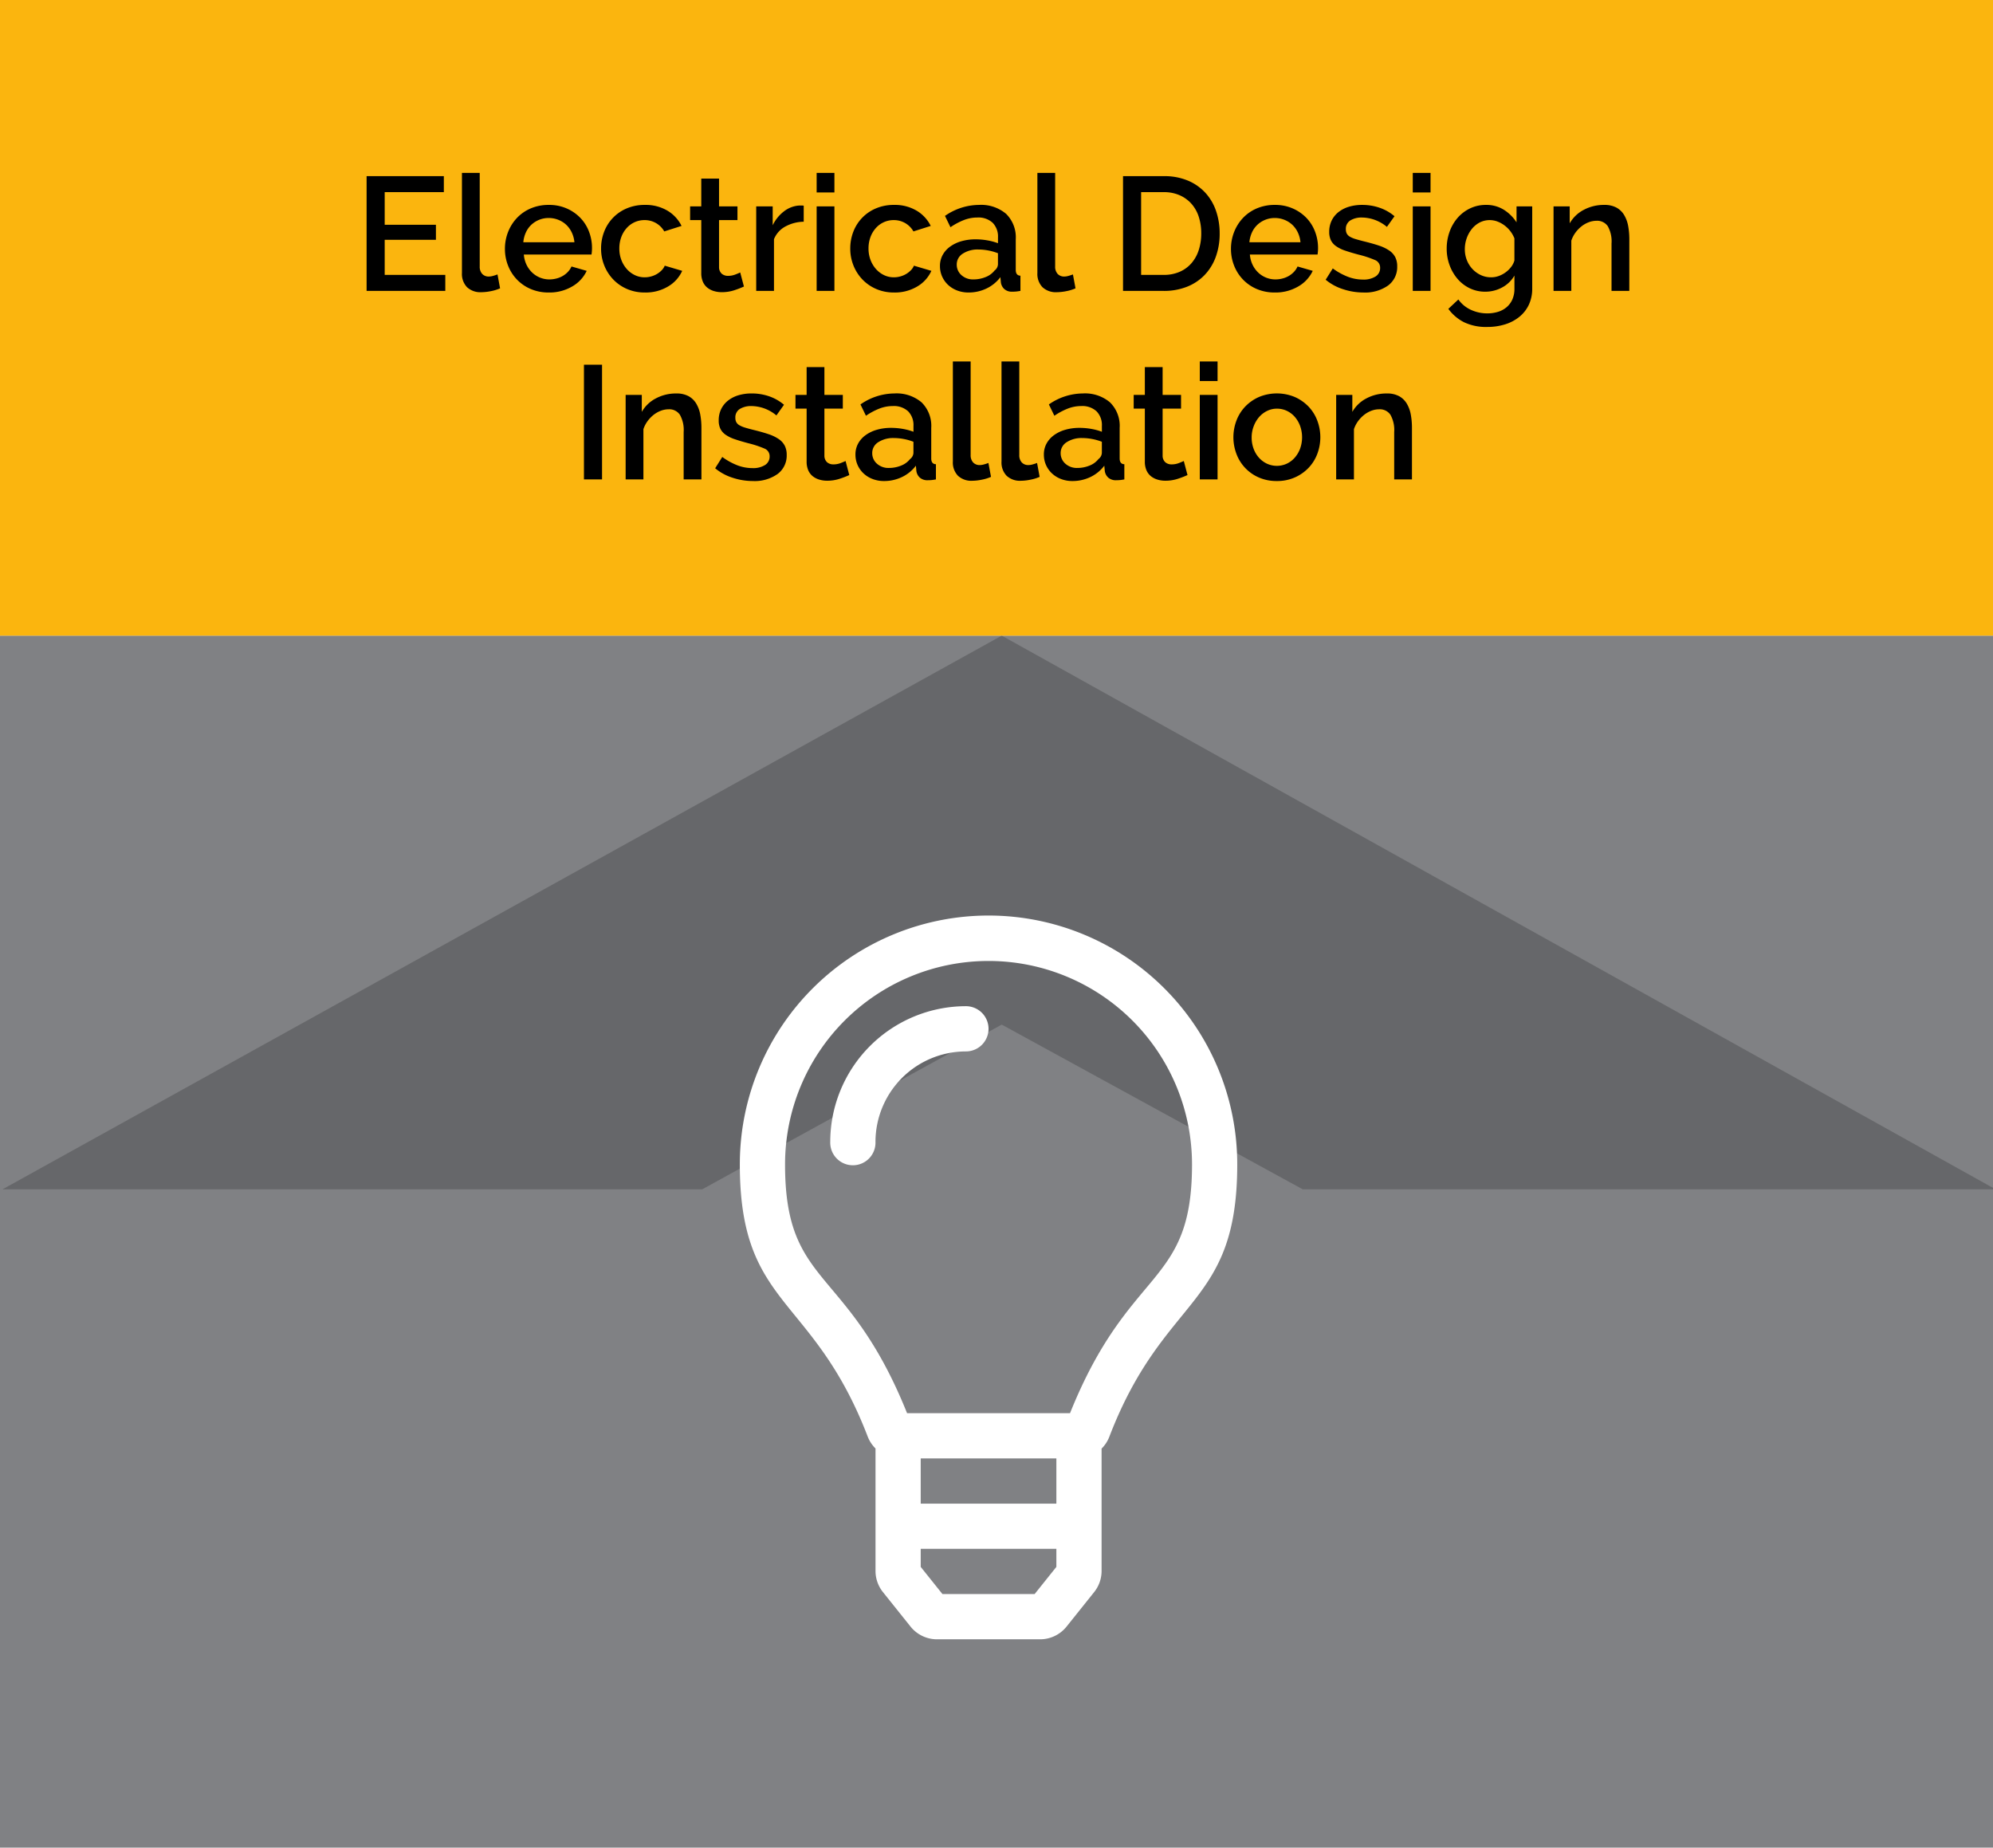 <svg xmlns="http://www.w3.org/2000/svg" xmlns:xlink="http://www.w3.org/1999/xlink" viewBox="-17244 -22088 370 343">
  <defs>
    <style>
      .cls-1 {
        clip-path: url(#clip-icon-electrical-design-installation);
      }

      .cls-2 {
        fill: #808184;
      }

      .cls-3 {
        fill: #fbb50e;
      }

      .cls-4 {
        opacity: 0.2;
      }

      .cls-5 {
        fill: #fff;
      }

      .cls-6 {
        filter: url(#lightbulb);
      }
    </style>
    <filter id="lightbulb" x="-17115.646" y="-21927" width="110.344" height="152.318" filterUnits="userSpaceOnUse">
      <feOffset dy="6" input="SourceAlpha"/>
      <feGaussianBlur stdDeviation="3" result="blur"/>
      <feFlood flood-opacity="0.302"/>
      <feComposite operator="in" in2="blur"/>
      <feComposite in="SourceGraphic"/>
    </filter>
    <clipPath id="clip-icon-electrical-design-installation">
      <rect x="-17244" y="-22088" width="370" height="343"/>
    </clipPath>
  </defs>
  <g id="icon-electrical-design-installation" class="cls-1">
    <rect class="cls-5" x="-17244" y="-22088" width="370" height="343"/>
    <rect id="Rectangle_114" data-name="Rectangle 114" class="cls-2" width="370" height="226" transform="translate(-17244 -21970)"/>
    <rect id="Rectangle_115" data-name="Rectangle 115" class="cls-3" width="370" height="118" transform="translate(-17244 -22088)"/>
    <path id="Path_63" data-name="Path 63" d="M82.67,25.03V28H68.06V6.7H82.4V9.67H71.42v6.06h9.51v2.79H71.42v6.51ZM85.76,6.1h3.3V23.47a1.954,1.954,0,0,0,.45,1.365,1.616,1.616,0,0,0,1.26.5,2.926,2.926,0,0,0,.765-.12q.435-.12.825-.27l.48,2.58a7.678,7.678,0,0,1-1.71.525,9.264,9.264,0,0,1-1.77.195,3.624,3.624,0,0,1-2.655-.93,3.538,3.538,0,0,1-.945-2.64Zm16.11,22.2a8.345,8.345,0,0,1-3.33-.645A7.75,7.75,0,0,1,95.975,25.9a7.912,7.912,0,0,1-1.65-2.58,8.36,8.36,0,0,1-.585-3.12,8.476,8.476,0,0,1,.585-3.135,8.045,8.045,0,0,1,1.65-2.61,7.641,7.641,0,0,1,2.565-1.77,8.424,8.424,0,0,1,3.36-.645,8.075,8.075,0,0,1,3.315.66,7.926,7.926,0,0,1,2.535,1.755,7.509,7.509,0,0,1,1.6,2.55,8.471,8.471,0,0,1,.555,3.045q0,.36-.03.675t-.06.525H97.25a5.372,5.372,0,0,0,.495,1.89,4.974,4.974,0,0,0,1.05,1.455,4.61,4.61,0,0,0,3.195,1.275,5.246,5.246,0,0,0,1.305-.165,4.6,4.6,0,0,0,1.185-.48,4.2,4.2,0,0,0,.96-.765,3.569,3.569,0,0,0,.66-.99l2.82.81a6.539,6.539,0,0,1-2.685,2.895A8.32,8.32,0,0,1,101.87,28.3Zm4.77-9.33a5.277,5.277,0,0,0-.5-1.83,4.712,4.712,0,0,0-1.035-1.425,4.618,4.618,0,0,0-1.47-.915,4.8,4.8,0,0,0-1.77-.33,4.694,4.694,0,0,0-3.21,1.245,4.511,4.511,0,0,0-1.02,1.425,5.492,5.492,0,0,0-.48,1.83Zm4.95,1.17a8.554,8.554,0,0,1,.57-3.12,7.643,7.643,0,0,1,4.2-4.335,8.424,8.424,0,0,1,3.36-.645,7.914,7.914,0,0,1,4.185,1.065,6.755,6.755,0,0,1,2.625,2.835l-3.21,1.02a4.126,4.126,0,0,0-1.53-1.545,4.179,4.179,0,0,0-2.13-.555,4.393,4.393,0,0,0-1.845.39,4.446,4.446,0,0,0-1.485,1.1,5.22,5.22,0,0,0-.99,1.665,6.025,6.025,0,0,0-.36,2.13,5.842,5.842,0,0,0,.375,2.115,5.436,5.436,0,0,0,1.02,1.695,4.7,4.7,0,0,0,1.5,1.125,4.187,4.187,0,0,0,1.815.4,4.508,4.508,0,0,0,1.2-.165,4.289,4.289,0,0,0,1.965-1.155,2.611,2.611,0,0,0,.555-.84l3.24.96a6.416,6.416,0,0,1-2.61,2.895,8.084,8.084,0,0,1-4.32,1.125,8.18,8.18,0,0,1-3.33-.66,7.826,7.826,0,0,1-2.565-1.785,8.085,8.085,0,0,1-1.65-2.595A8.36,8.36,0,0,1,111.59,20.14Zm26.52,7.05a16.54,16.54,0,0,1-1.74.675,7.356,7.356,0,0,1-2.37.375,5.023,5.023,0,0,1-1.47-.21,3.6,3.6,0,0,1-1.215-.63,2.861,2.861,0,0,1-.825-1.095,4.013,4.013,0,0,1-.3-1.635V14.86h-2.07V12.31h2.07V7.15h3.3v5.16h3.42v2.55h-3.42v8.76a1.63,1.63,0,0,0,.525,1.215,1.781,1.781,0,0,0,1.155.375,3.676,3.676,0,0,0,1.32-.24q.63-.24.93-.39Zm11.1-12.03a7.381,7.381,0,0,0-3.4.885A4.663,4.663,0,0,0,143.69,18.4V28h-3.3V12.31h3.06v3.51a7.176,7.176,0,0,1,2.115-2.6,5.13,5.13,0,0,1,2.805-1.065h.495a1.773,1.773,0,0,1,.345.03ZM151.61,28V12.31h3.3V28Zm0-18.27V6.1h3.3V9.73Zm6.24,10.41a8.554,8.554,0,0,1,.57-3.12,7.643,7.643,0,0,1,4.2-4.335,8.424,8.424,0,0,1,3.36-.645,7.914,7.914,0,0,1,4.185,1.065,6.755,6.755,0,0,1,2.625,2.835l-3.21,1.02a4.126,4.126,0,0,0-1.53-1.545,4.179,4.179,0,0,0-2.13-.555,4.393,4.393,0,0,0-1.845.39,4.446,4.446,0,0,0-1.485,1.1,5.22,5.22,0,0,0-.99,1.665,6.025,6.025,0,0,0-.36,2.13,5.842,5.842,0,0,0,.375,2.115,5.436,5.436,0,0,0,1.02,1.695,4.7,4.7,0,0,0,1.5,1.125,4.187,4.187,0,0,0,1.815.4,4.508,4.508,0,0,0,1.2-.165,4.289,4.289,0,0,0,1.965-1.155,2.611,2.611,0,0,0,.555-.84l3.24.96a6.416,6.416,0,0,1-2.61,2.895,8.084,8.084,0,0,1-4.32,1.125,8.18,8.18,0,0,1-3.33-.66,7.826,7.826,0,0,1-2.565-1.785,8.085,8.085,0,0,1-1.65-2.595A8.36,8.36,0,0,1,157.85,20.14Zm21.96,8.16a5.842,5.842,0,0,1-2.115-.375,5.112,5.112,0,0,1-1.68-1.035,4.826,4.826,0,0,1-1.11-1.56,4.7,4.7,0,0,1-.4-1.95,4.2,4.2,0,0,1,.48-2.01,4.7,4.7,0,0,1,1.365-1.56,6.626,6.626,0,0,1,2.1-1.02,9.428,9.428,0,0,1,2.685-.36,12.3,12.3,0,0,1,2.19.195,11.029,11.029,0,0,1,1.95.525V18.07a3.638,3.638,0,0,0-.99-2.715,3.893,3.893,0,0,0-2.85-.975,6.872,6.872,0,0,0-2.475.465,12.521,12.521,0,0,0-2.505,1.335l-1.02-2.1a11.125,11.125,0,0,1,6.3-2.04,7.185,7.185,0,0,1,5.04,1.65,6.107,6.107,0,0,1,1.8,4.74V24.1q0,1.05.87,1.08V28q-.48.09-.825.12t-.675.03a2.122,2.122,0,0,1-1.485-.48,2.052,2.052,0,0,1-.645-1.23l-.09-.99a7,7,0,0,1-2.6,2.115A7.618,7.618,0,0,1,179.81,28.3Zm.9-2.43a5.932,5.932,0,0,0,2.265-.435,3.905,3.905,0,0,0,1.665-1.215,1.522,1.522,0,0,0,.63-1.14V21.01a9.975,9.975,0,0,0-1.785-.51,9.85,9.85,0,0,0-1.845-.18,5.046,5.046,0,0,0-2.895.765,2.344,2.344,0,0,0-1.125,2.025,2.556,2.556,0,0,0,.87,1.965A3.164,3.164,0,0,0,180.71,25.87ZM192.59,6.1h3.3V23.47a1.954,1.954,0,0,0,.45,1.365,1.616,1.616,0,0,0,1.26.5,2.926,2.926,0,0,0,.765-.12q.435-.12.825-.27l.48,2.58a7.678,7.678,0,0,1-1.71.525,9.264,9.264,0,0,1-1.77.195,3.624,3.624,0,0,1-2.655-.93,3.538,3.538,0,0,1-.945-2.64ZM208.49,28V6.7h7.56a11.261,11.261,0,0,1,4.515.84,9.3,9.3,0,0,1,3.24,2.28,9.555,9.555,0,0,1,1.965,3.375,12.692,12.692,0,0,1,.66,4.125,12.468,12.468,0,0,1-.735,4.4,9.6,9.6,0,0,1-2.085,3.36,9.246,9.246,0,0,1-3.27,2.16,11.5,11.5,0,0,1-4.29.765Zm14.52-10.68a9.817,9.817,0,0,0-.465-3.09,6.725,6.725,0,0,0-1.365-2.415,6.335,6.335,0,0,0-2.19-1.575,7.206,7.206,0,0,0-2.94-.57h-4.2V25.03h4.2a7.228,7.228,0,0,0,2.985-.585,6.142,6.142,0,0,0,2.19-1.62,6.977,6.977,0,0,0,1.335-2.445A10.014,10.014,0,0,0,223.01,17.32ZM236.66,28.3a8.345,8.345,0,0,1-3.33-.645,7.75,7.75,0,0,1-2.565-1.755,7.912,7.912,0,0,1-1.65-2.58,8.36,8.36,0,0,1-.585-3.12,8.476,8.476,0,0,1,.585-3.135,8.045,8.045,0,0,1,1.65-2.61,7.641,7.641,0,0,1,2.565-1.77,8.424,8.424,0,0,1,3.36-.645,8.075,8.075,0,0,1,3.315.66,7.926,7.926,0,0,1,2.535,1.755,7.509,7.509,0,0,1,1.6,2.55,8.471,8.471,0,0,1,.555,3.045q0,.36-.03.675t-.06.525H232.04a5.372,5.372,0,0,0,.495,1.89,4.974,4.974,0,0,0,1.05,1.455,4.61,4.61,0,0,0,3.2,1.275,5.246,5.246,0,0,0,1.3-.165,4.6,4.6,0,0,0,1.185-.48,4.2,4.2,0,0,0,.96-.765,3.569,3.569,0,0,0,.66-.99l2.82.81a6.538,6.538,0,0,1-2.685,2.895A8.32,8.32,0,0,1,236.66,28.3Zm4.77-9.33a5.277,5.277,0,0,0-.495-1.83,4.712,4.712,0,0,0-1.035-1.425,4.618,4.618,0,0,0-1.47-.915,4.8,4.8,0,0,0-1.77-.33,4.694,4.694,0,0,0-3.21,1.245,4.51,4.51,0,0,0-1.02,1.425,5.492,5.492,0,0,0-.48,1.83ZM253.1,28.3a12.016,12.016,0,0,1-3.765-.615,9.547,9.547,0,0,1-3.225-1.755l1.32-2.1a12.183,12.183,0,0,0,2.79,1.545,7.87,7.87,0,0,0,2.82.525,4.144,4.144,0,0,0,2.325-.57,1.834,1.834,0,0,0,.855-1.62,1.5,1.5,0,0,0-.96-1.44,19.21,19.21,0,0,0-3-.99q-1.47-.39-2.52-.75a6.486,6.486,0,0,1-1.71-.84,2.949,2.949,0,0,1-.96-1.11,3.538,3.538,0,0,1-.3-1.53,4.7,4.7,0,0,1,.465-2.13,4.571,4.571,0,0,1,1.29-1.575,5.779,5.779,0,0,1,1.935-.975,8.387,8.387,0,0,1,2.4-.33,9.846,9.846,0,0,1,3.3.54,8.588,8.588,0,0,1,2.73,1.56l-1.41,1.98a7.355,7.355,0,0,0-4.65-1.74,3.973,3.973,0,0,0-2.115.525,1.809,1.809,0,0,0-.855,1.665,1.672,1.672,0,0,0,.18.81,1.529,1.529,0,0,0,.585.57,4.818,4.818,0,0,0,1.05.435q.645.195,1.6.435,1.59.39,2.745.78a7.516,7.516,0,0,1,1.9.915,3.393,3.393,0,0,1,1.11,1.23,3.689,3.689,0,0,1,.36,1.7A4.246,4.246,0,0,1,257.7,27,7.368,7.368,0,0,1,253.1,28.3Zm9.18-.3V12.31h3.3V28Zm0-18.27V6.1h3.3V9.73Zm13.47,18.42a6.538,6.538,0,0,1-2.91-.645,6.948,6.948,0,0,1-2.265-1.755,8.258,8.258,0,0,1-1.47-2.55,8.776,8.776,0,0,1-.525-3.03,9.189,9.189,0,0,1,.54-3.165,8.032,8.032,0,0,1,1.5-2.58,7.16,7.16,0,0,1,2.3-1.74,6.7,6.7,0,0,1,2.955-.645,6.075,6.075,0,0,1,3.315.9,7.621,7.621,0,0,1,2.355,2.34V12.31h2.91V27.55a6.954,6.954,0,0,1-.63,3.03,6.394,6.394,0,0,1-1.755,2.235,7.909,7.909,0,0,1-2.655,1.4,10.969,10.969,0,0,1-3.3.48,9.449,9.449,0,0,1-4.335-.885,8.2,8.2,0,0,1-2.895-2.475l1.86-1.74a5.8,5.8,0,0,0,2.325,1.92,7.157,7.157,0,0,0,3.045.66,6.8,6.8,0,0,0,1.935-.27,4.478,4.478,0,0,0,1.605-.84,4.056,4.056,0,0,0,1.1-1.44,4.869,4.869,0,0,0,.4-2.07v-2.4a5.739,5.739,0,0,1-2.31,2.22A6.5,6.5,0,0,1,275.75,28.15Zm1.08-2.67a4.121,4.121,0,0,0,1.44-.255,5.071,5.071,0,0,0,1.275-.69,4.968,4.968,0,0,0,1.005-.99,3.587,3.587,0,0,0,.6-1.185V18.25a5.55,5.55,0,0,0-1.875-2.43,5.334,5.334,0,0,0-1.3-.705,4.086,4.086,0,0,0-3.315.21,4.659,4.659,0,0,0-1.455,1.23,5.856,5.856,0,0,0-.93,1.725,6.049,6.049,0,0,0-.33,1.98,5.44,5.44,0,0,0,.375,2.025,5.186,5.186,0,0,0,1.035,1.65,5.079,5.079,0,0,0,1.545,1.125A4.455,4.455,0,0,0,276.83,25.48ZM302.48,28h-3.3V19.21a5.729,5.729,0,0,0-.7-3.225,2.382,2.382,0,0,0-2.085-1,4.076,4.076,0,0,0-1.44.27,5.042,5.042,0,0,0-1.35.765,5.958,5.958,0,0,0-1.125,1.17,5.36,5.36,0,0,0-.765,1.485V28h-3.3V12.31h3v3.15a6.374,6.374,0,0,1,2.61-2.505,7.884,7.884,0,0,1,3.78-.915,4.649,4.649,0,0,1,2.31.51,3.816,3.816,0,0,1,1.425,1.4,6.1,6.1,0,0,1,.735,2.04,13.66,13.66,0,0,1,.21,2.445ZM108.41,63V41.7h3.36V63Zm21.81,0h-3.3V54.21a5.729,5.729,0,0,0-.705-3.225,2.382,2.382,0,0,0-2.085-1.005,4.076,4.076,0,0,0-1.44.27,5.043,5.043,0,0,0-1.35.765,5.959,5.959,0,0,0-1.125,1.17,5.361,5.361,0,0,0-.765,1.485V63h-3.3V47.31h3v3.15a6.374,6.374,0,0,1,2.61-2.5,7.884,7.884,0,0,1,3.78-.915,4.649,4.649,0,0,1,2.31.51,3.816,3.816,0,0,1,1.425,1.4,6.1,6.1,0,0,1,.735,2.04,13.658,13.658,0,0,1,.21,2.445Zm9.54.3a12.016,12.016,0,0,1-3.765-.615,9.547,9.547,0,0,1-3.225-1.755l1.32-2.1a12.183,12.183,0,0,0,2.79,1.545,7.87,7.87,0,0,0,2.82.525,4.144,4.144,0,0,0,2.325-.57,1.834,1.834,0,0,0,.855-1.62,1.5,1.5,0,0,0-.96-1.44,19.21,19.21,0,0,0-3-.99q-1.47-.39-2.52-.75a6.486,6.486,0,0,1-1.71-.84,2.949,2.949,0,0,1-.96-1.11,3.538,3.538,0,0,1-.3-1.53,4.7,4.7,0,0,1,.465-2.13,4.571,4.571,0,0,1,1.29-1.575,5.779,5.779,0,0,1,1.935-.975,8.388,8.388,0,0,1,2.4-.33,9.846,9.846,0,0,1,3.3.54,8.588,8.588,0,0,1,2.73,1.56l-1.41,1.98a7.355,7.355,0,0,0-4.65-1.74,3.973,3.973,0,0,0-2.115.525,1.809,1.809,0,0,0-.855,1.665,1.672,1.672,0,0,0,.18.81,1.529,1.529,0,0,0,.585.57,4.818,4.818,0,0,0,1.05.435q.645.2,1.6.435,1.59.39,2.745.78a7.516,7.516,0,0,1,1.9.915,3.393,3.393,0,0,1,1.11,1.23,3.689,3.689,0,0,1,.36,1.695,4.246,4.246,0,0,1-1.695,3.555A7.368,7.368,0,0,1,139.76,63.3Zm17.91-1.11a16.539,16.539,0,0,1-1.74.675,7.356,7.356,0,0,1-2.37.375,5.023,5.023,0,0,1-1.47-.21,3.6,3.6,0,0,1-1.215-.63,2.861,2.861,0,0,1-.825-1.1,4.013,4.013,0,0,1-.3-1.635V49.86h-2.07V47.31h2.07V42.15h3.3v5.16h3.42v2.55h-3.42v8.76a1.63,1.63,0,0,0,.525,1.215,1.781,1.781,0,0,0,1.155.375,3.676,3.676,0,0,0,1.32-.24q.63-.24.93-.39Zm6.45,1.11a5.842,5.842,0,0,1-2.115-.375,5.112,5.112,0,0,1-1.68-1.035,4.826,4.826,0,0,1-1.11-1.56,4.7,4.7,0,0,1-.4-1.95,4.2,4.2,0,0,1,.48-2.01,4.7,4.7,0,0,1,1.365-1.56,6.626,6.626,0,0,1,2.1-1.02,9.428,9.428,0,0,1,2.685-.36,12.3,12.3,0,0,1,2.19.195,11.029,11.029,0,0,1,1.95.525V53.07a3.638,3.638,0,0,0-.99-2.715,3.893,3.893,0,0,0-2.85-.975,6.872,6.872,0,0,0-2.475.465,12.521,12.521,0,0,0-2.505,1.335l-1.02-2.1a11.125,11.125,0,0,1,6.3-2.04,7.185,7.185,0,0,1,5.04,1.65,6.107,6.107,0,0,1,1.8,4.74V59.1q0,1.05.87,1.08V63q-.48.09-.825.12t-.675.03a2.122,2.122,0,0,1-1.485-.48,2.052,2.052,0,0,1-.645-1.23l-.09-.99a7,7,0,0,1-2.6,2.115A7.618,7.618,0,0,1,164.12,63.3Zm.9-2.43a5.932,5.932,0,0,0,2.265-.435,3.905,3.905,0,0,0,1.665-1.215,1.522,1.522,0,0,0,.63-1.14V56.01a9.975,9.975,0,0,0-1.785-.51,9.85,9.85,0,0,0-1.845-.18,5.046,5.046,0,0,0-2.895.765,2.344,2.344,0,0,0-1.125,2.025,2.556,2.556,0,0,0,.87,1.965A3.164,3.164,0,0,0,165.02,60.87ZM176.9,41.1h3.3V58.47a1.954,1.954,0,0,0,.45,1.365,1.616,1.616,0,0,0,1.26.5,2.926,2.926,0,0,0,.765-.12q.435-.12.825-.27l.48,2.58a7.678,7.678,0,0,1-1.71.525,9.264,9.264,0,0,1-1.77.2,3.624,3.624,0,0,1-2.655-.93,3.538,3.538,0,0,1-.945-2.64Zm9.03,0h3.3V58.47a1.954,1.954,0,0,0,.45,1.365,1.616,1.616,0,0,0,1.26.5,2.926,2.926,0,0,0,.765-.12q.435-.12.825-.27l.48,2.58a7.678,7.678,0,0,1-1.71.525,9.264,9.264,0,0,1-1.77.2,3.624,3.624,0,0,1-2.655-.93,3.538,3.538,0,0,1-.945-2.64ZM199.1,63.3a5.842,5.842,0,0,1-2.115-.375,5.112,5.112,0,0,1-1.68-1.035,4.826,4.826,0,0,1-1.11-1.56,4.7,4.7,0,0,1-.4-1.95,4.2,4.2,0,0,1,.48-2.01,4.7,4.7,0,0,1,1.365-1.56,6.626,6.626,0,0,1,2.1-1.02,9.428,9.428,0,0,1,2.685-.36,12.3,12.3,0,0,1,2.19.195,11.029,11.029,0,0,1,1.95.525V53.07a3.638,3.638,0,0,0-.99-2.715,3.893,3.893,0,0,0-2.85-.975,6.872,6.872,0,0,0-2.475.465,12.521,12.521,0,0,0-2.505,1.335l-1.02-2.1a11.125,11.125,0,0,1,6.3-2.04,7.185,7.185,0,0,1,5.04,1.65,6.107,6.107,0,0,1,1.8,4.74V59.1q0,1.05.87,1.08V63q-.48.09-.825.12t-.675.03a2.122,2.122,0,0,1-1.485-.48,2.052,2.052,0,0,1-.645-1.23l-.09-.99a7,7,0,0,1-2.6,2.115A7.618,7.618,0,0,1,199.1,63.3Zm.9-2.43a5.932,5.932,0,0,0,2.265-.435,3.905,3.905,0,0,0,1.665-1.215,1.522,1.522,0,0,0,.63-1.14V56.01a9.975,9.975,0,0,0-1.785-.51,9.85,9.85,0,0,0-1.845-.18,5.046,5.046,0,0,0-2.895.765,2.344,2.344,0,0,0-1.125,2.025,2.556,2.556,0,0,0,.87,1.965A3.164,3.164,0,0,0,200,60.87Zm20.46,1.32a16.539,16.539,0,0,1-1.74.675,7.356,7.356,0,0,1-2.37.375,5.023,5.023,0,0,1-1.47-.21,3.6,3.6,0,0,1-1.215-.63,2.861,2.861,0,0,1-.825-1.1,4.013,4.013,0,0,1-.3-1.635V49.86h-2.07V47.31h2.07V42.15h3.3v5.16h3.42v2.55h-3.42v8.76a1.63,1.63,0,0,0,.525,1.215,1.781,1.781,0,0,0,1.155.375,3.676,3.676,0,0,0,1.32-.24q.63-.24.93-.39Zm2.28.81V47.31h3.3V63Zm0-18.27V41.1h3.3v3.63ZM237.05,63.3a8.152,8.152,0,0,1-3.345-.66,7.68,7.68,0,0,1-4.155-4.365,8.742,8.742,0,0,1,0-6.21,7.679,7.679,0,0,1,1.635-2.6,7.983,7.983,0,0,1,2.55-1.77,8.655,8.655,0,0,1,6.63,0,7.983,7.983,0,0,1,2.55,1.77,7.679,7.679,0,0,1,1.635,2.6,8.742,8.742,0,0,1,0,6.21,7.679,7.679,0,0,1-1.635,2.595,7.983,7.983,0,0,1-2.55,1.77A8.075,8.075,0,0,1,237.05,63.3Zm-4.68-8.1a5.936,5.936,0,0,0,.36,2.1,5.22,5.22,0,0,0,.99,1.665,4.63,4.63,0,0,0,1.485,1.11,4.405,4.405,0,0,0,3.69,0,4.533,4.533,0,0,0,1.485-1.125,5.407,5.407,0,0,0,.99-1.68,6.261,6.261,0,0,0,0-4.185,5.369,5.369,0,0,0-.99-1.695,4.533,4.533,0,0,0-1.485-1.125,4.255,4.255,0,0,0-1.845-.4,4.063,4.063,0,0,0-1.815.42,4.72,4.72,0,0,0-1.485,1.14,5.6,5.6,0,0,0-1,1.7A5.758,5.758,0,0,0,232.37,55.2ZM262.13,63h-3.3V54.21a5.729,5.729,0,0,0-.705-3.225,2.382,2.382,0,0,0-2.085-1.005,4.076,4.076,0,0,0-1.44.27,5.043,5.043,0,0,0-1.35.765,5.959,5.959,0,0,0-1.125,1.17,5.361,5.361,0,0,0-.765,1.485V63h-3.3V47.31h3v3.15a6.374,6.374,0,0,1,2.61-2.5,7.884,7.884,0,0,1,3.78-.915,4.649,4.649,0,0,1,2.31.51,3.816,3.816,0,0,1,1.425,1.4,6.1,6.1,0,0,1,.735,2.04,13.66,13.66,0,0,1,.21,2.445Z" transform="translate(-17244 -22062)"/>
    <path id="Path_59" data-name="Path 59" class="cls-4" d="M2310.971,497.621l-185.5,102.785h129.894l55.605-30.577,55.88,30.577h128.621Z" transform="translate(-19369 -22467.621)"/>
    <g class="cls-6" transform="matrix(1, 0, 0, 1, 0, 0)">
      <path id="lightbulb-2" data-name="lightbulb" class="cls-5" d="M62.172,20.987a4.2,4.2,0,0,1-4.2,4.2,16.809,16.809,0,0,0-16.79,16.79,4.2,4.2,0,1,1-8.395,0A25.213,25.213,0,0,1,57.975,16.79,4.2,4.2,0,0,1,62.172,20.987Zm46.172,25.185c0,26.688-13.562,24.015-23.746,50.546a6.223,6.223,0,0,1-1.439,2.2v22.812h0a6.294,6.294,0,0,1-1.375,3.823l-5.125,6.406a6.3,6.3,0,0,1-4.917,2.363H52.606a6.3,6.3,0,0,1-4.917-2.363l-5.125-6.406a6.292,6.292,0,0,1-1.375-3.823h0V98.9a6.336,6.336,0,0,1-1.453-2.224C29.506,70.077,15.886,72.87,16,45.832a46.172,46.172,0,0,1,92.343.34ZM74.764,117.528H49.58v3.351l4.035,5.043H70.729l4.035-5.043Zm0-16.79H49.58v8.395H74.764ZM99.949,46.172a37.777,37.777,0,1,0-75.554,0c0,22.948,11.581,18.6,22.652,46.172H77.3C88.348,64.824,99.949,69.054,99.949,46.172Z" transform="translate(-17122.65 -21924)"/>
    </g>
  </g>
</svg>
